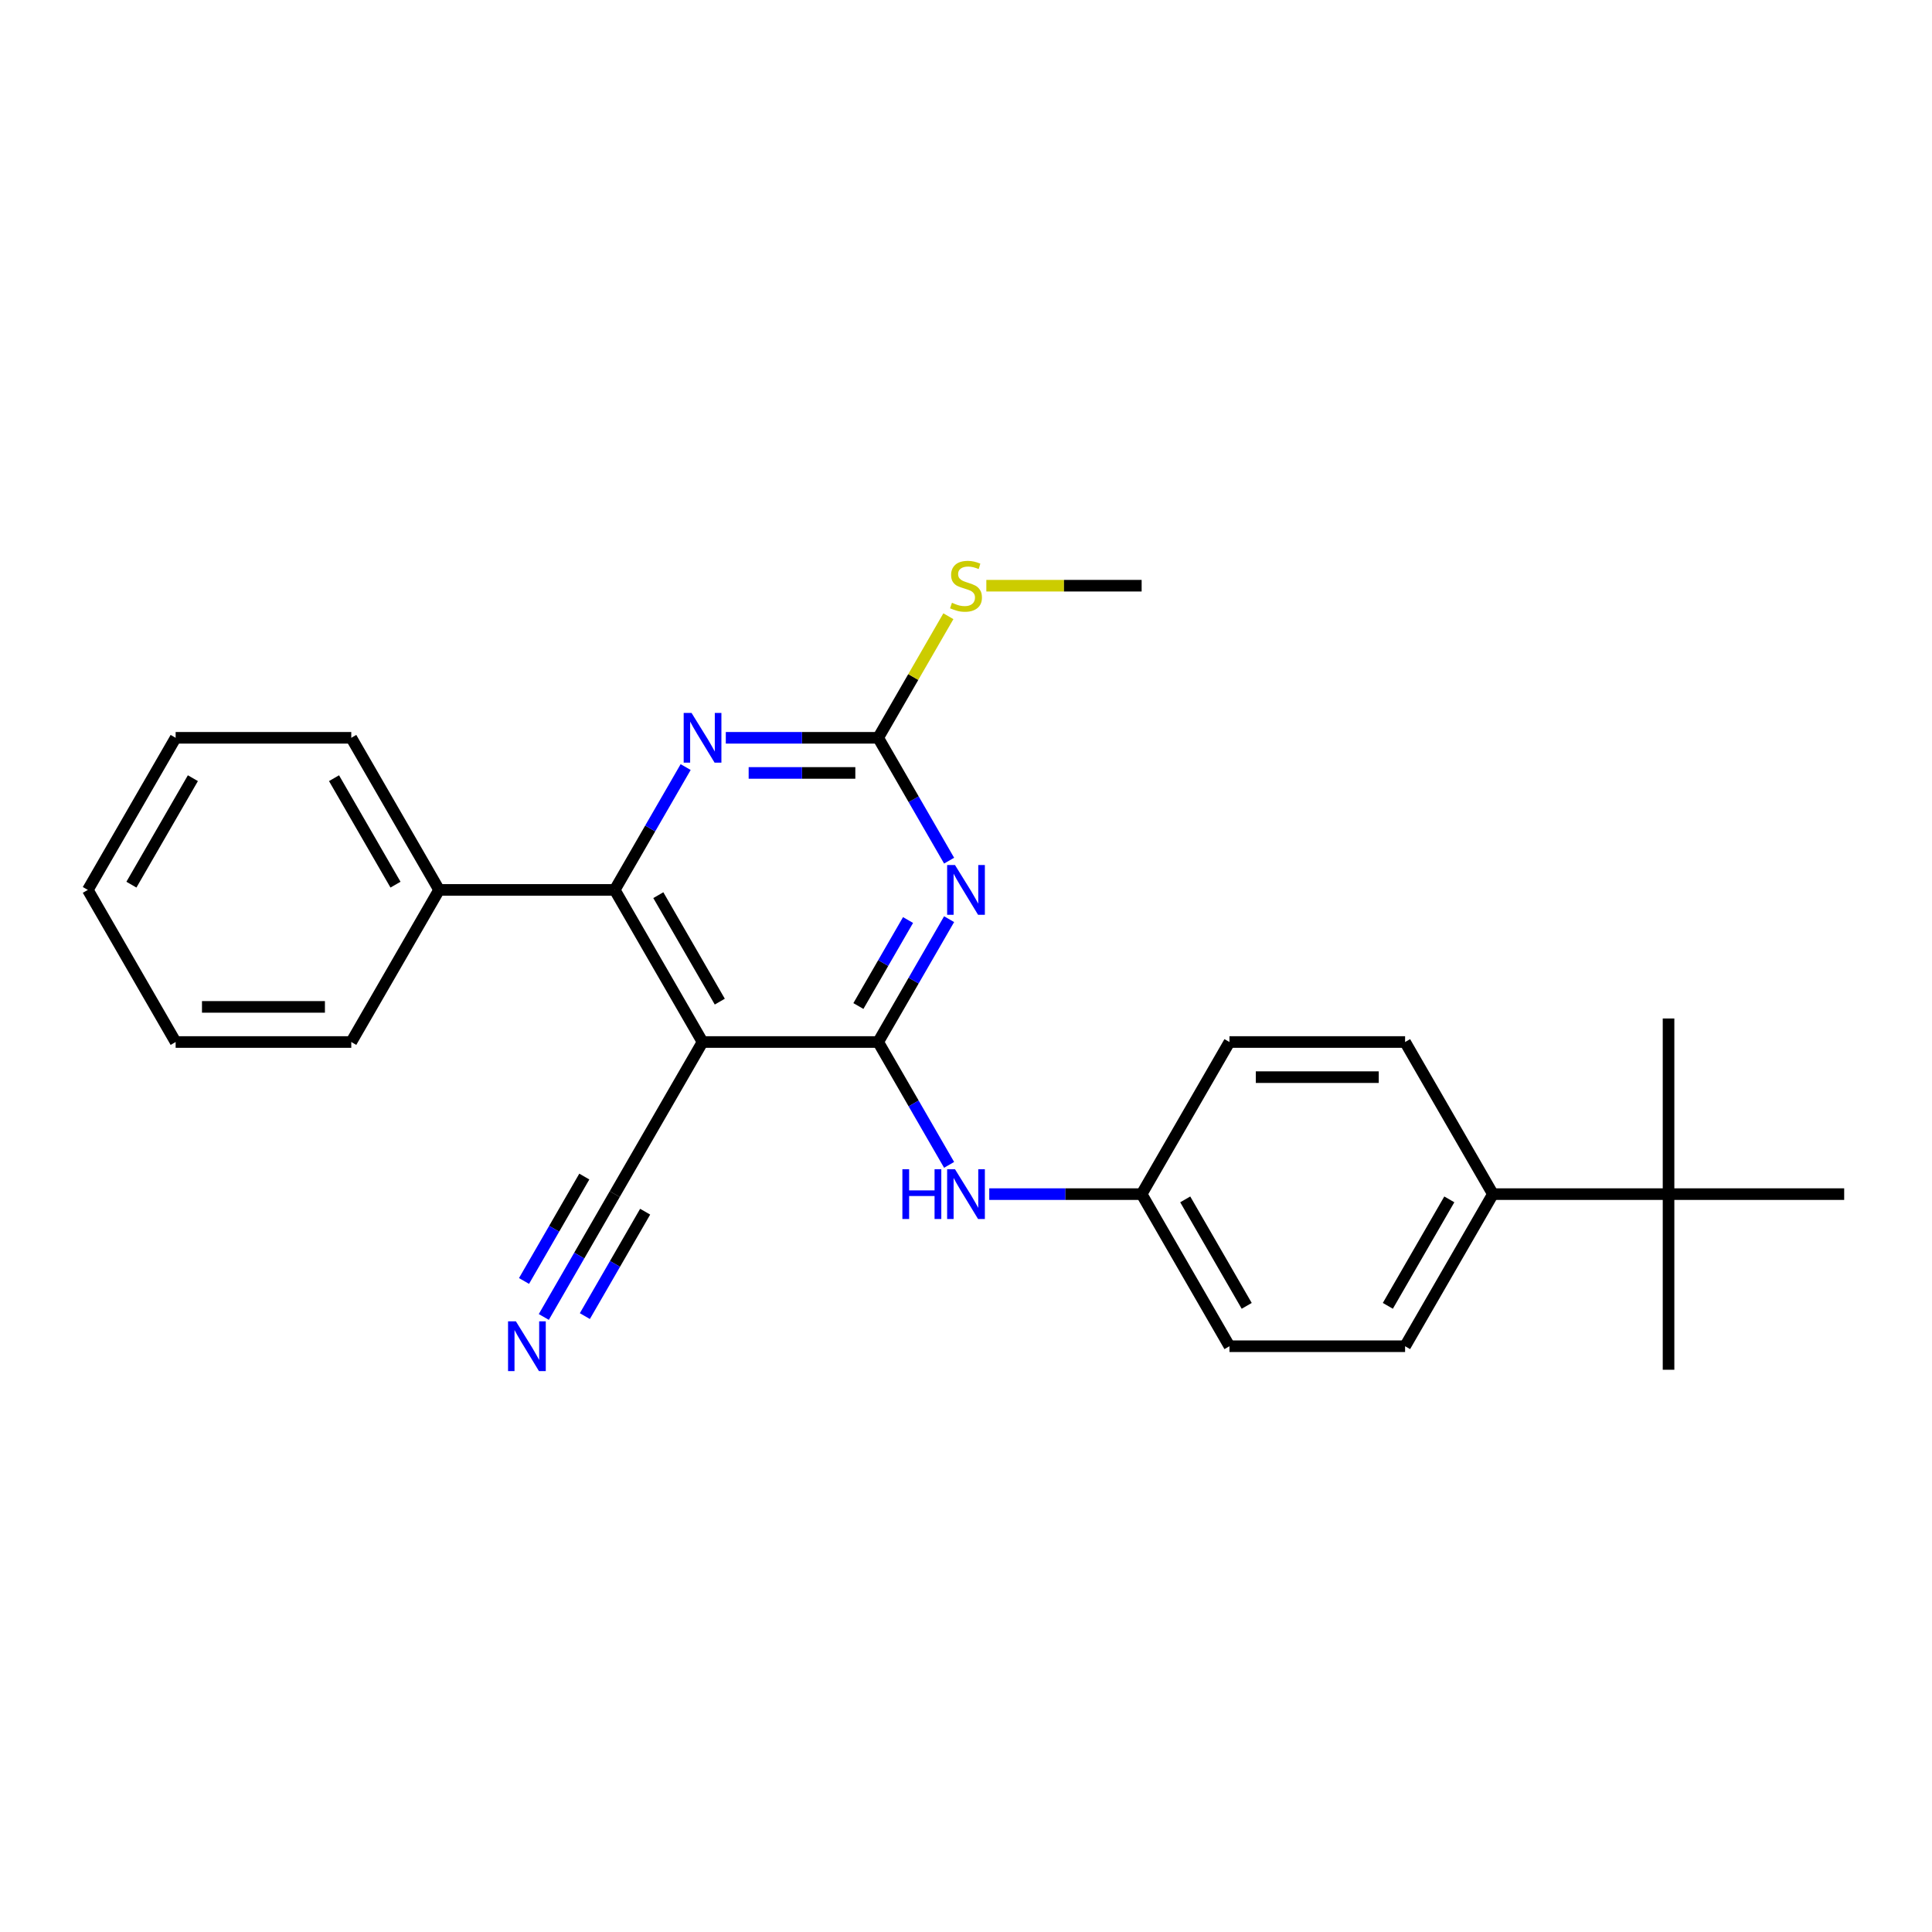 <?xml version='1.0' encoding='iso-8859-1'?>
<svg version='1.1' baseProfile='full'
              xmlns='http://www.w3.org/2000/svg'
                      xmlns:rdkit='http://www.rdkit.org/xml'
                      xmlns:xlink='http://www.w3.org/1999/xlink'
                  xml:space='preserve'
width='1000px' height='1000px' viewBox='0 0 1000 1000'>
<!-- END OF HEADER -->
<rect style='opacity:1.0;fill:#FFFFFF;stroke:none' width='1000' height='1000' x='0' y='0'> </rect>
<path class='bond-0' d='M 454.545,539.347 L 472.901,507.555' style='fill:none;fill-rule:evenodd;stroke:#000000;stroke-width:6px;stroke-linecap:butt;stroke-linejoin:miter;stroke-opacity:1' />
<path class='bond-0' d='M 472.901,507.555 L 491.256,475.762' style='fill:none;fill-rule:evenodd;stroke:#0000FF;stroke-width:6px;stroke-linecap:butt;stroke-linejoin:miter;stroke-opacity:1' />
<path class='bond-0' d='M 444.306,520.718 L 457.155,498.464' style='fill:none;fill-rule:evenodd;stroke:#000000;stroke-width:6px;stroke-linecap:butt;stroke-linejoin:miter;stroke-opacity:1' />
<path class='bond-0' d='M 457.155,498.464 L 470.003,476.209' style='fill:none;fill-rule:evenodd;stroke:#0000FF;stroke-width:6px;stroke-linecap:butt;stroke-linejoin:miter;stroke-opacity:1' />
<path class='bond-1' d='M 454.545,539.347 L 363.636,539.347' style='fill:none;fill-rule:evenodd;stroke:#000000;stroke-width:6px;stroke-linecap:butt;stroke-linejoin:miter;stroke-opacity:1' />
<path class='bond-6' d='M 454.545,539.347 L 472.901,571.139' style='fill:none;fill-rule:evenodd;stroke:#000000;stroke-width:6px;stroke-linecap:butt;stroke-linejoin:miter;stroke-opacity:1' />
<path class='bond-6' d='M 472.901,571.139 L 491.256,602.931' style='fill:none;fill-rule:evenodd;stroke:#0000FF;stroke-width:6px;stroke-linecap:butt;stroke-linejoin:miter;stroke-opacity:1' />
<path class='bond-3' d='M 491.256,445.472 L 472.901,413.68' style='fill:none;fill-rule:evenodd;stroke:#0000FF;stroke-width:6px;stroke-linecap:butt;stroke-linejoin:miter;stroke-opacity:1' />
<path class='bond-3' d='M 472.901,413.68 L 454.545,381.887' style='fill:none;fill-rule:evenodd;stroke:#000000;stroke-width:6px;stroke-linecap:butt;stroke-linejoin:miter;stroke-opacity:1' />
<path class='bond-2' d='M 363.636,539.347 L 318.182,460.617' style='fill:none;fill-rule:evenodd;stroke:#000000;stroke-width:6px;stroke-linecap:butt;stroke-linejoin:miter;stroke-opacity:1' />
<path class='bond-2' d='M 372.564,518.446 L 340.746,463.336' style='fill:none;fill-rule:evenodd;stroke:#000000;stroke-width:6px;stroke-linecap:butt;stroke-linejoin:miter;stroke-opacity:1' />
<path class='bond-5' d='M 363.636,539.347 L 318.182,618.076' style='fill:none;fill-rule:evenodd;stroke:#000000;stroke-width:6px;stroke-linecap:butt;stroke-linejoin:miter;stroke-opacity:1' />
<path class='bond-4' d='M 318.182,460.617 L 336.537,428.825' style='fill:none;fill-rule:evenodd;stroke:#000000;stroke-width:6px;stroke-linecap:butt;stroke-linejoin:miter;stroke-opacity:1' />
<path class='bond-4' d='M 336.537,428.825 L 354.892,397.033' style='fill:none;fill-rule:evenodd;stroke:#0000FF;stroke-width:6px;stroke-linecap:butt;stroke-linejoin:miter;stroke-opacity:1' />
<path class='bond-10' d='M 318.182,460.617 L 227.273,460.617' style='fill:none;fill-rule:evenodd;stroke:#000000;stroke-width:6px;stroke-linecap:butt;stroke-linejoin:miter;stroke-opacity:1' />
<path class='bond-11' d='M 454.545,381.887 L 472.712,350.423' style='fill:none;fill-rule:evenodd;stroke:#000000;stroke-width:6px;stroke-linecap:butt;stroke-linejoin:miter;stroke-opacity:1' />
<path class='bond-11' d='M 472.712,350.423 L 490.878,318.958' style='fill:none;fill-rule:evenodd;stroke:#CCCC00;stroke-width:6px;stroke-linecap:butt;stroke-linejoin:miter;stroke-opacity:1' />
<path class='bond-26' d='M 454.545,381.887 L 415.109,381.887' style='fill:none;fill-rule:evenodd;stroke:#000000;stroke-width:6px;stroke-linecap:butt;stroke-linejoin:miter;stroke-opacity:1' />
<path class='bond-26' d='M 415.109,381.887 L 375.673,381.887' style='fill:none;fill-rule:evenodd;stroke:#0000FF;stroke-width:6px;stroke-linecap:butt;stroke-linejoin:miter;stroke-opacity:1' />
<path class='bond-26' d='M 442.715,400.069 L 415.109,400.069' style='fill:none;fill-rule:evenodd;stroke:#000000;stroke-width:6px;stroke-linecap:butt;stroke-linejoin:miter;stroke-opacity:1' />
<path class='bond-26' d='M 415.109,400.069 L 387.504,400.069' style='fill:none;fill-rule:evenodd;stroke:#0000FF;stroke-width:6px;stroke-linecap:butt;stroke-linejoin:miter;stroke-opacity:1' />
<path class='bond-7' d='M 318.182,618.076 L 299.827,649.868' style='fill:none;fill-rule:evenodd;stroke:#000000;stroke-width:6px;stroke-linecap:butt;stroke-linejoin:miter;stroke-opacity:1' />
<path class='bond-7' d='M 299.827,649.868 L 281.472,681.66' style='fill:none;fill-rule:evenodd;stroke:#0000FF;stroke-width:6px;stroke-linecap:butt;stroke-linejoin:miter;stroke-opacity:1' />
<path class='bond-7' d='M 302.436,608.985 L 286.834,636.009' style='fill:none;fill-rule:evenodd;stroke:#000000;stroke-width:6px;stroke-linecap:butt;stroke-linejoin:miter;stroke-opacity:1' />
<path class='bond-7' d='M 286.834,636.009 L 271.232,663.032' style='fill:none;fill-rule:evenodd;stroke:#0000FF;stroke-width:6px;stroke-linecap:butt;stroke-linejoin:miter;stroke-opacity:1' />
<path class='bond-7' d='M 333.928,627.167 L 318.326,654.19' style='fill:none;fill-rule:evenodd;stroke:#000000;stroke-width:6px;stroke-linecap:butt;stroke-linejoin:miter;stroke-opacity:1' />
<path class='bond-7' d='M 318.326,654.19 L 302.724,681.214' style='fill:none;fill-rule:evenodd;stroke:#0000FF;stroke-width:6px;stroke-linecap:butt;stroke-linejoin:miter;stroke-opacity:1' />
<path class='bond-12' d='M 512.036,618.076 L 551.473,618.076' style='fill:none;fill-rule:evenodd;stroke:#0000FF;stroke-width:6px;stroke-linecap:butt;stroke-linejoin:miter;stroke-opacity:1' />
<path class='bond-12' d='M 551.473,618.076 L 590.909,618.076' style='fill:none;fill-rule:evenodd;stroke:#000000;stroke-width:6px;stroke-linecap:butt;stroke-linejoin:miter;stroke-opacity:1' />
<path class='bond-8' d='M 863.636,618.076 L 772.727,618.076' style='fill:none;fill-rule:evenodd;stroke:#000000;stroke-width:6px;stroke-linecap:butt;stroke-linejoin:miter;stroke-opacity:1' />
<path class='bond-17' d='M 863.636,618.076 L 863.636,708.985' style='fill:none;fill-rule:evenodd;stroke:#000000;stroke-width:6px;stroke-linecap:butt;stroke-linejoin:miter;stroke-opacity:1' />
<path class='bond-18' d='M 863.636,618.076 L 863.636,527.167' style='fill:none;fill-rule:evenodd;stroke:#000000;stroke-width:6px;stroke-linecap:butt;stroke-linejoin:miter;stroke-opacity:1' />
<path class='bond-19' d='M 863.636,618.076 L 954.545,618.076' style='fill:none;fill-rule:evenodd;stroke:#000000;stroke-width:6px;stroke-linecap:butt;stroke-linejoin:miter;stroke-opacity:1' />
<path class='bond-9' d='M 772.727,618.076 L 727.273,696.806' style='fill:none;fill-rule:evenodd;stroke:#000000;stroke-width:6px;stroke-linecap:butt;stroke-linejoin:miter;stroke-opacity:1' />
<path class='bond-9' d='M 750.163,620.795 L 718.345,675.905' style='fill:none;fill-rule:evenodd;stroke:#000000;stroke-width:6px;stroke-linecap:butt;stroke-linejoin:miter;stroke-opacity:1' />
<path class='bond-27' d='M 772.727,618.076 L 727.273,539.347' style='fill:none;fill-rule:evenodd;stroke:#000000;stroke-width:6px;stroke-linecap:butt;stroke-linejoin:miter;stroke-opacity:1' />
<path class='bond-20' d='M 227.273,460.617 L 181.818,381.887' style='fill:none;fill-rule:evenodd;stroke:#000000;stroke-width:6px;stroke-linecap:butt;stroke-linejoin:miter;stroke-opacity:1' />
<path class='bond-20' d='M 204.709,457.898 L 172.89,402.788' style='fill:none;fill-rule:evenodd;stroke:#000000;stroke-width:6px;stroke-linecap:butt;stroke-linejoin:miter;stroke-opacity:1' />
<path class='bond-21' d='M 227.273,460.617 L 181.818,539.347' style='fill:none;fill-rule:evenodd;stroke:#000000;stroke-width:6px;stroke-linecap:butt;stroke-linejoin:miter;stroke-opacity:1' />
<path class='bond-22' d='M 510.527,303.158 L 550.718,303.158' style='fill:none;fill-rule:evenodd;stroke:#CCCC00;stroke-width:6px;stroke-linecap:butt;stroke-linejoin:miter;stroke-opacity:1' />
<path class='bond-22' d='M 550.718,303.158 L 590.909,303.158' style='fill:none;fill-rule:evenodd;stroke:#000000;stroke-width:6px;stroke-linecap:butt;stroke-linejoin:miter;stroke-opacity:1' />
<path class='bond-15' d='M 590.909,618.076 L 636.364,539.347' style='fill:none;fill-rule:evenodd;stroke:#000000;stroke-width:6px;stroke-linecap:butt;stroke-linejoin:miter;stroke-opacity:1' />
<path class='bond-16' d='M 590.909,618.076 L 636.364,696.806' style='fill:none;fill-rule:evenodd;stroke:#000000;stroke-width:6px;stroke-linecap:butt;stroke-linejoin:miter;stroke-opacity:1' />
<path class='bond-16' d='M 613.473,620.795 L 645.291,675.905' style='fill:none;fill-rule:evenodd;stroke:#000000;stroke-width:6px;stroke-linecap:butt;stroke-linejoin:miter;stroke-opacity:1' />
<path class='bond-13' d='M 727.273,539.347 L 636.364,539.347' style='fill:none;fill-rule:evenodd;stroke:#000000;stroke-width:6px;stroke-linecap:butt;stroke-linejoin:miter;stroke-opacity:1' />
<path class='bond-13' d='M 713.636,557.528 L 650,557.528' style='fill:none;fill-rule:evenodd;stroke:#000000;stroke-width:6px;stroke-linecap:butt;stroke-linejoin:miter;stroke-opacity:1' />
<path class='bond-14' d='M 727.273,696.806 L 636.364,696.806' style='fill:none;fill-rule:evenodd;stroke:#000000;stroke-width:6px;stroke-linecap:butt;stroke-linejoin:miter;stroke-opacity:1' />
<path class='bond-23' d='M 181.818,381.887 L 90.909,381.887' style='fill:none;fill-rule:evenodd;stroke:#000000;stroke-width:6px;stroke-linecap:butt;stroke-linejoin:miter;stroke-opacity:1' />
<path class='bond-24' d='M 181.818,539.347 L 90.909,539.347' style='fill:none;fill-rule:evenodd;stroke:#000000;stroke-width:6px;stroke-linecap:butt;stroke-linejoin:miter;stroke-opacity:1' />
<path class='bond-24' d='M 168.182,521.165 L 104.545,521.165' style='fill:none;fill-rule:evenodd;stroke:#000000;stroke-width:6px;stroke-linecap:butt;stroke-linejoin:miter;stroke-opacity:1' />
<path class='bond-28' d='M 90.909,381.887 L 45.455,460.617' style='fill:none;fill-rule:evenodd;stroke:#000000;stroke-width:6px;stroke-linecap:butt;stroke-linejoin:miter;stroke-opacity:1' />
<path class='bond-28' d='M 99.837,402.788 L 68.019,457.898' style='fill:none;fill-rule:evenodd;stroke:#000000;stroke-width:6px;stroke-linecap:butt;stroke-linejoin:miter;stroke-opacity:1' />
<path class='bond-25' d='M 90.909,539.347 L 45.455,460.617' style='fill:none;fill-rule:evenodd;stroke:#000000;stroke-width:6px;stroke-linecap:butt;stroke-linejoin:miter;stroke-opacity:1' />
<path  class='atom-1' d='M 494.309 447.744
L 502.745 461.381
Q 503.582 462.726, 504.927 465.162
Q 506.273 467.599, 506.345 467.744
L 506.345 447.744
L 509.764 447.744
L 509.764 473.49
L 506.236 473.49
L 497.182 458.581
Q 496.127 456.835, 495 454.835
Q 493.909 452.835, 493.582 452.217
L 493.582 473.49
L 490.236 473.49
L 490.236 447.744
L 494.309 447.744
' fill='#0000FF'/>
<path  class='atom-5' d='M 357.945 369.015
L 366.382 382.651
Q 367.218 383.997, 368.564 386.433
Q 369.909 388.869, 369.982 389.015
L 369.982 369.015
L 373.4 369.015
L 373.4 394.76
L 369.873 394.76
L 360.818 379.851
Q 359.764 378.106, 358.636 376.106
Q 357.545 374.106, 357.218 373.487
L 357.218 394.76
L 353.873 394.76
L 353.873 369.015
L 357.945 369.015
' fill='#0000FF'/>
<path  class='atom-7' d='M 467.073 605.203
L 470.564 605.203
L 470.564 616.149
L 483.727 616.149
L 483.727 605.203
L 487.218 605.203
L 487.218 630.949
L 483.727 630.949
L 483.727 619.058
L 470.564 619.058
L 470.564 630.949
L 467.073 630.949
L 467.073 605.203
' fill='#0000FF'/>
<path  class='atom-7' d='M 494.309 605.203
L 502.745 618.84
Q 503.582 620.185, 504.927 622.622
Q 506.273 625.058, 506.345 625.203
L 506.345 605.203
L 509.764 605.203
L 509.764 630.949
L 506.236 630.949
L 497.182 616.04
Q 496.127 614.294, 495 612.294
Q 493.909 610.294, 493.582 609.676
L 493.582 630.949
L 490.236 630.949
L 490.236 605.203
L 494.309 605.203
' fill='#0000FF'/>
<path  class='atom-8' d='M 267.036 683.933
L 275.473 697.569
Q 276.309 698.915, 277.655 701.351
Q 279 703.788, 279.073 703.933
L 279.073 683.933
L 282.491 683.933
L 282.491 709.679
L 278.964 709.679
L 269.909 694.769
Q 268.855 693.024, 267.727 691.024
Q 266.636 689.024, 266.309 688.406
L 266.309 709.679
L 262.964 709.679
L 262.964 683.933
L 267.036 683.933
' fill='#0000FF'/>
<path  class='atom-12' d='M 492.727 311.994
Q 493.018 312.103, 494.218 312.612
Q 495.418 313.121, 496.727 313.449
Q 498.073 313.74, 499.382 313.74
Q 501.818 313.74, 503.236 312.576
Q 504.655 311.376, 504.655 309.303
Q 504.655 307.885, 503.927 307.012
Q 503.236 306.14, 502.145 305.667
Q 501.055 305.194, 499.236 304.649
Q 496.945 303.958, 495.564 303.303
Q 494.218 302.649, 493.236 301.267
Q 492.291 299.885, 492.291 297.558
Q 492.291 294.321, 494.473 292.321
Q 496.691 290.321, 501.055 290.321
Q 504.036 290.321, 507.418 291.74
L 506.582 294.54
Q 503.491 293.267, 501.164 293.267
Q 498.655 293.267, 497.273 294.321
Q 495.891 295.34, 495.927 297.121
Q 495.927 298.503, 496.618 299.34
Q 497.345 300.176, 498.364 300.649
Q 499.418 301.121, 501.164 301.667
Q 503.491 302.394, 504.873 303.121
Q 506.255 303.849, 507.236 305.34
Q 508.255 306.794, 508.255 309.303
Q 508.255 312.867, 505.855 314.794
Q 503.491 316.685, 499.527 316.685
Q 497.236 316.685, 495.491 316.176
Q 493.782 315.703, 491.745 314.867
L 492.727 311.994
' fill='#CCCC00'/>
</svg>
